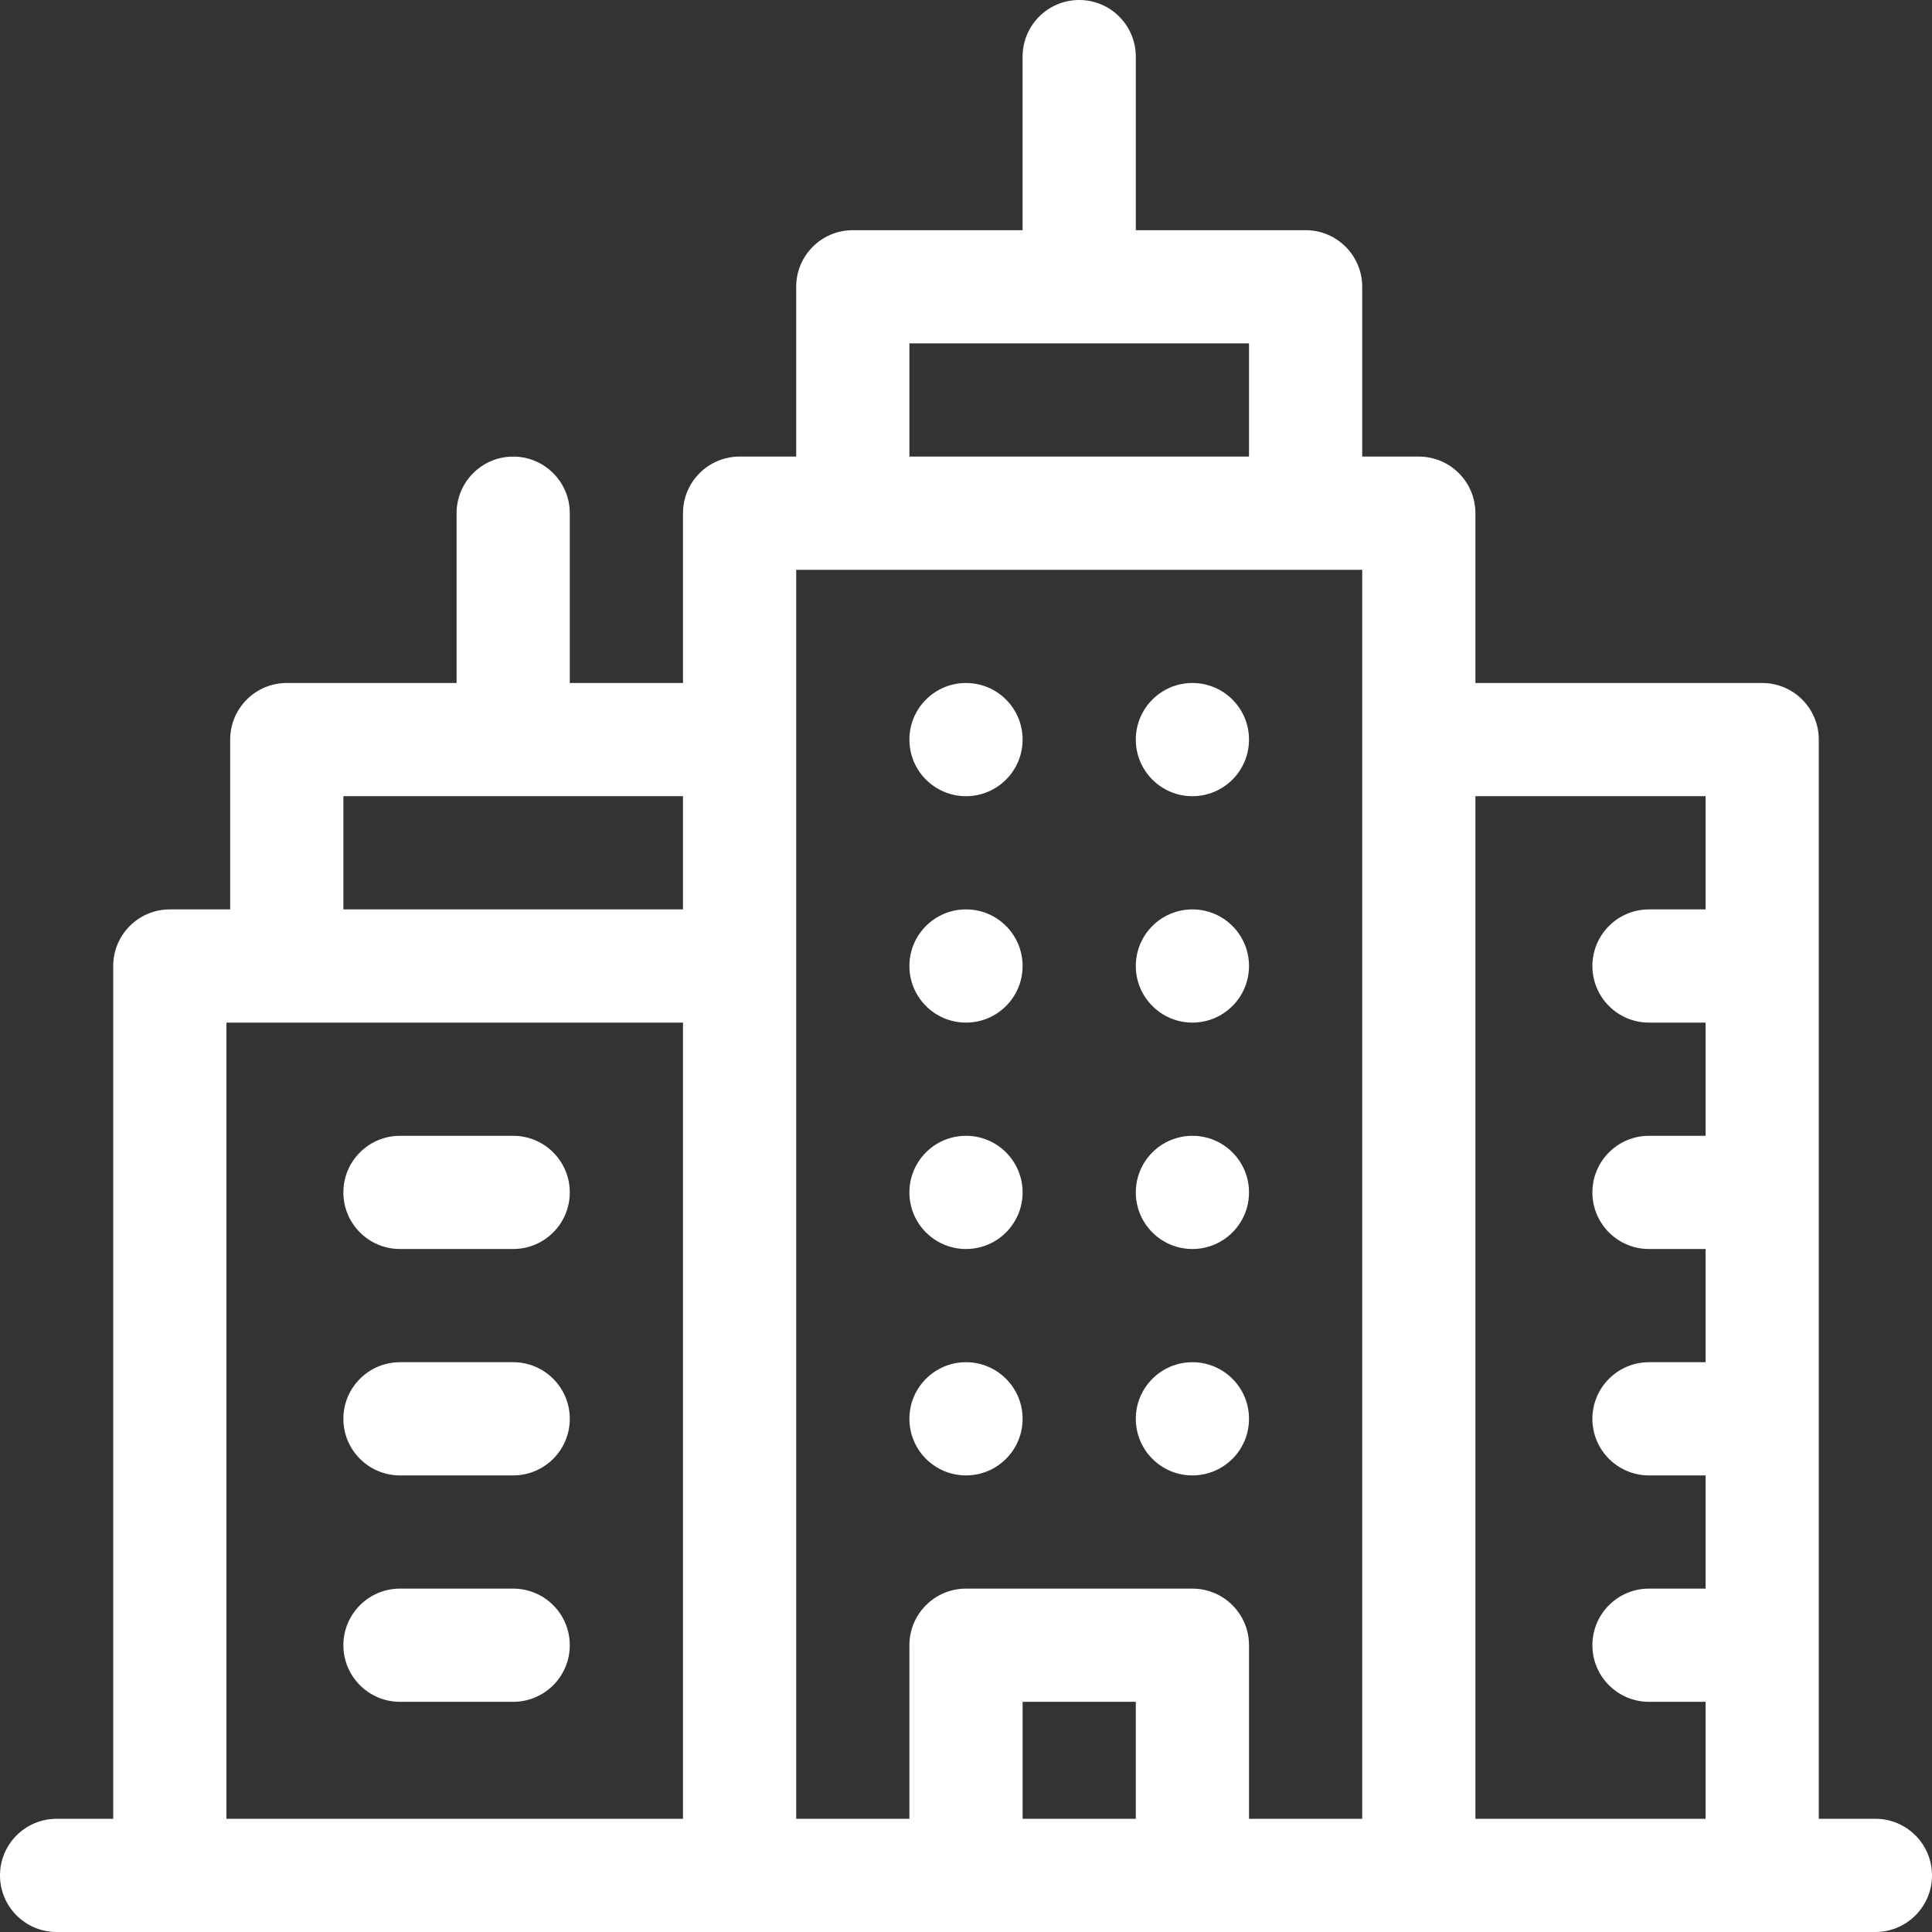<?xml version="1.0" encoding="UTF-8"?>
<svg xmlns="http://www.w3.org/2000/svg" width="512" height="512" viewBox="0 0 512 512" fill="none">
  <rect x="0" y="0" width="512" height="512" fill="#333333" stroke="none"/>
  <g clip-path="url(#clip0_79_152)">
    <path d="M497 482H482V196C482 187.715 475.285 181 467 181H391V136C391 127.715 384.285 121 376 121H361V76C361 67.715 354.285 61 346 61H301V15C301 6.715 294.285 0 286 0C277.715 0 271 6.715 271 15V61H226C217.715 61 211 67.715 211 76V121H196C187.715 121 181 127.715 181 136V181H151V136C151 127.715 144.285 121 136 121C127.715 121 121 127.715 121 136V181H76C67.715 181 61 187.715 61 196V241H45C36.715 241 30 247.715 30 256V482H15C6.715 482 0 488.715 0 497C0 505.285 6.715 512 15 512H497C505.285 512 512 505.285 512 497C512 488.715 505.285 482 497 482ZM452 211V241H437C428.715 241 422 247.715 422 256C422 264.285 428.715 271 437 271H452V301H437C428.715 301 422 307.715 422 316C422 324.285 428.715 331 437 331H452V361H437C428.715 361 422 367.715 422 376C422 384.285 428.715 391 437 391H452V421H437C428.715 421 422 427.715 422 436C422 444.285 428.715 451 437 451H452V482H391V211H452ZM241 91H331V121H241V91ZM211 151H361V482H331V436C331 427.715 324.285 421 316 421H256C247.715 421 241 427.715 241 436V482H211V151ZM301 482H271V451H301V482ZM91 211H181V241H91V211ZM60 271H181V482H60V271Z" fill="white"></path>
    <path d="M331 376C331 384.285 324.285 391 316 391C307.715 391 301 384.285 301 376C301 367.715 307.715 361 316 361C324.285 361 331 367.715 331 376Z" fill="white"></path>
    <path d="M271 376C271 384.285 264.285 391 256 391C247.715 391 241 384.285 241 376C241 367.715 247.715 361 256 361C264.285 361 271 367.715 271 376Z" fill="white"></path>
    <path d="M331 316C331 324.285 324.285 331 316 331C307.715 331 301 324.285 301 316C301 307.715 307.715 301 316 301C324.285 301 331 307.715 331 316Z" fill="white"></path>
    <path d="M271 316C271 324.285 264.285 331 256 331C247.715 331 241 324.285 241 316C241 307.715 247.715 301 256 301C264.285 301 271 307.715 271 316Z" fill="white"></path>
    <path d="M331 256C331 264.285 324.285 271 316 271C307.715 271 301 264.285 301 256C301 247.715 307.715 241 316 241C324.285 241 331 247.715 331 256Z" fill="white"></path>
    <path d="M271 256C271 264.285 264.285 271 256 271C247.715 271 241 264.285 241 256C241 247.715 247.715 241 256 241C264.285 241 271 247.715 271 256Z" fill="white"></path>
    <path d="M331 196C331 204.285 324.285 211 316 211C307.715 211 301 204.285 301 196C301 187.715 307.715 181 316 181C324.285 181 331 187.715 331 196Z" fill="white"></path>
    <path d="M271 196C271 204.285 264.285 211 256 211C247.715 211 241 204.285 241 196C241 187.715 247.715 181 256 181C264.285 181 271 187.715 271 196Z" fill="white"></path>
    <path d="M106 331H136C144.285 331 151 324.285 151 316C151 307.715 144.285 301 136 301H106C97.715 301 91 307.715 91 316C91 324.285 97.715 331 106 331Z" fill="white"></path>
    <path d="M136 361H106C97.715 361 91 367.715 91 376C91 384.285 97.715 391 106 391H136C144.285 391 151 384.285 151 376C151 367.715 144.285 361 136 361Z" fill="white"></path>
    <path d="M136 421H106C97.715 421 91 427.715 91 436C91 444.285 97.715 451 106 451H136C144.285 451 151 444.285 151 436C151 427.715 144.285 421 136 421Z" fill="white"></path>
  </g>
  <defs>
    <clipPath id="clip0_79_152">
      <rect width="512" height="512" fill="white"></rect>
    </clipPath>
  </defs>
</svg>

